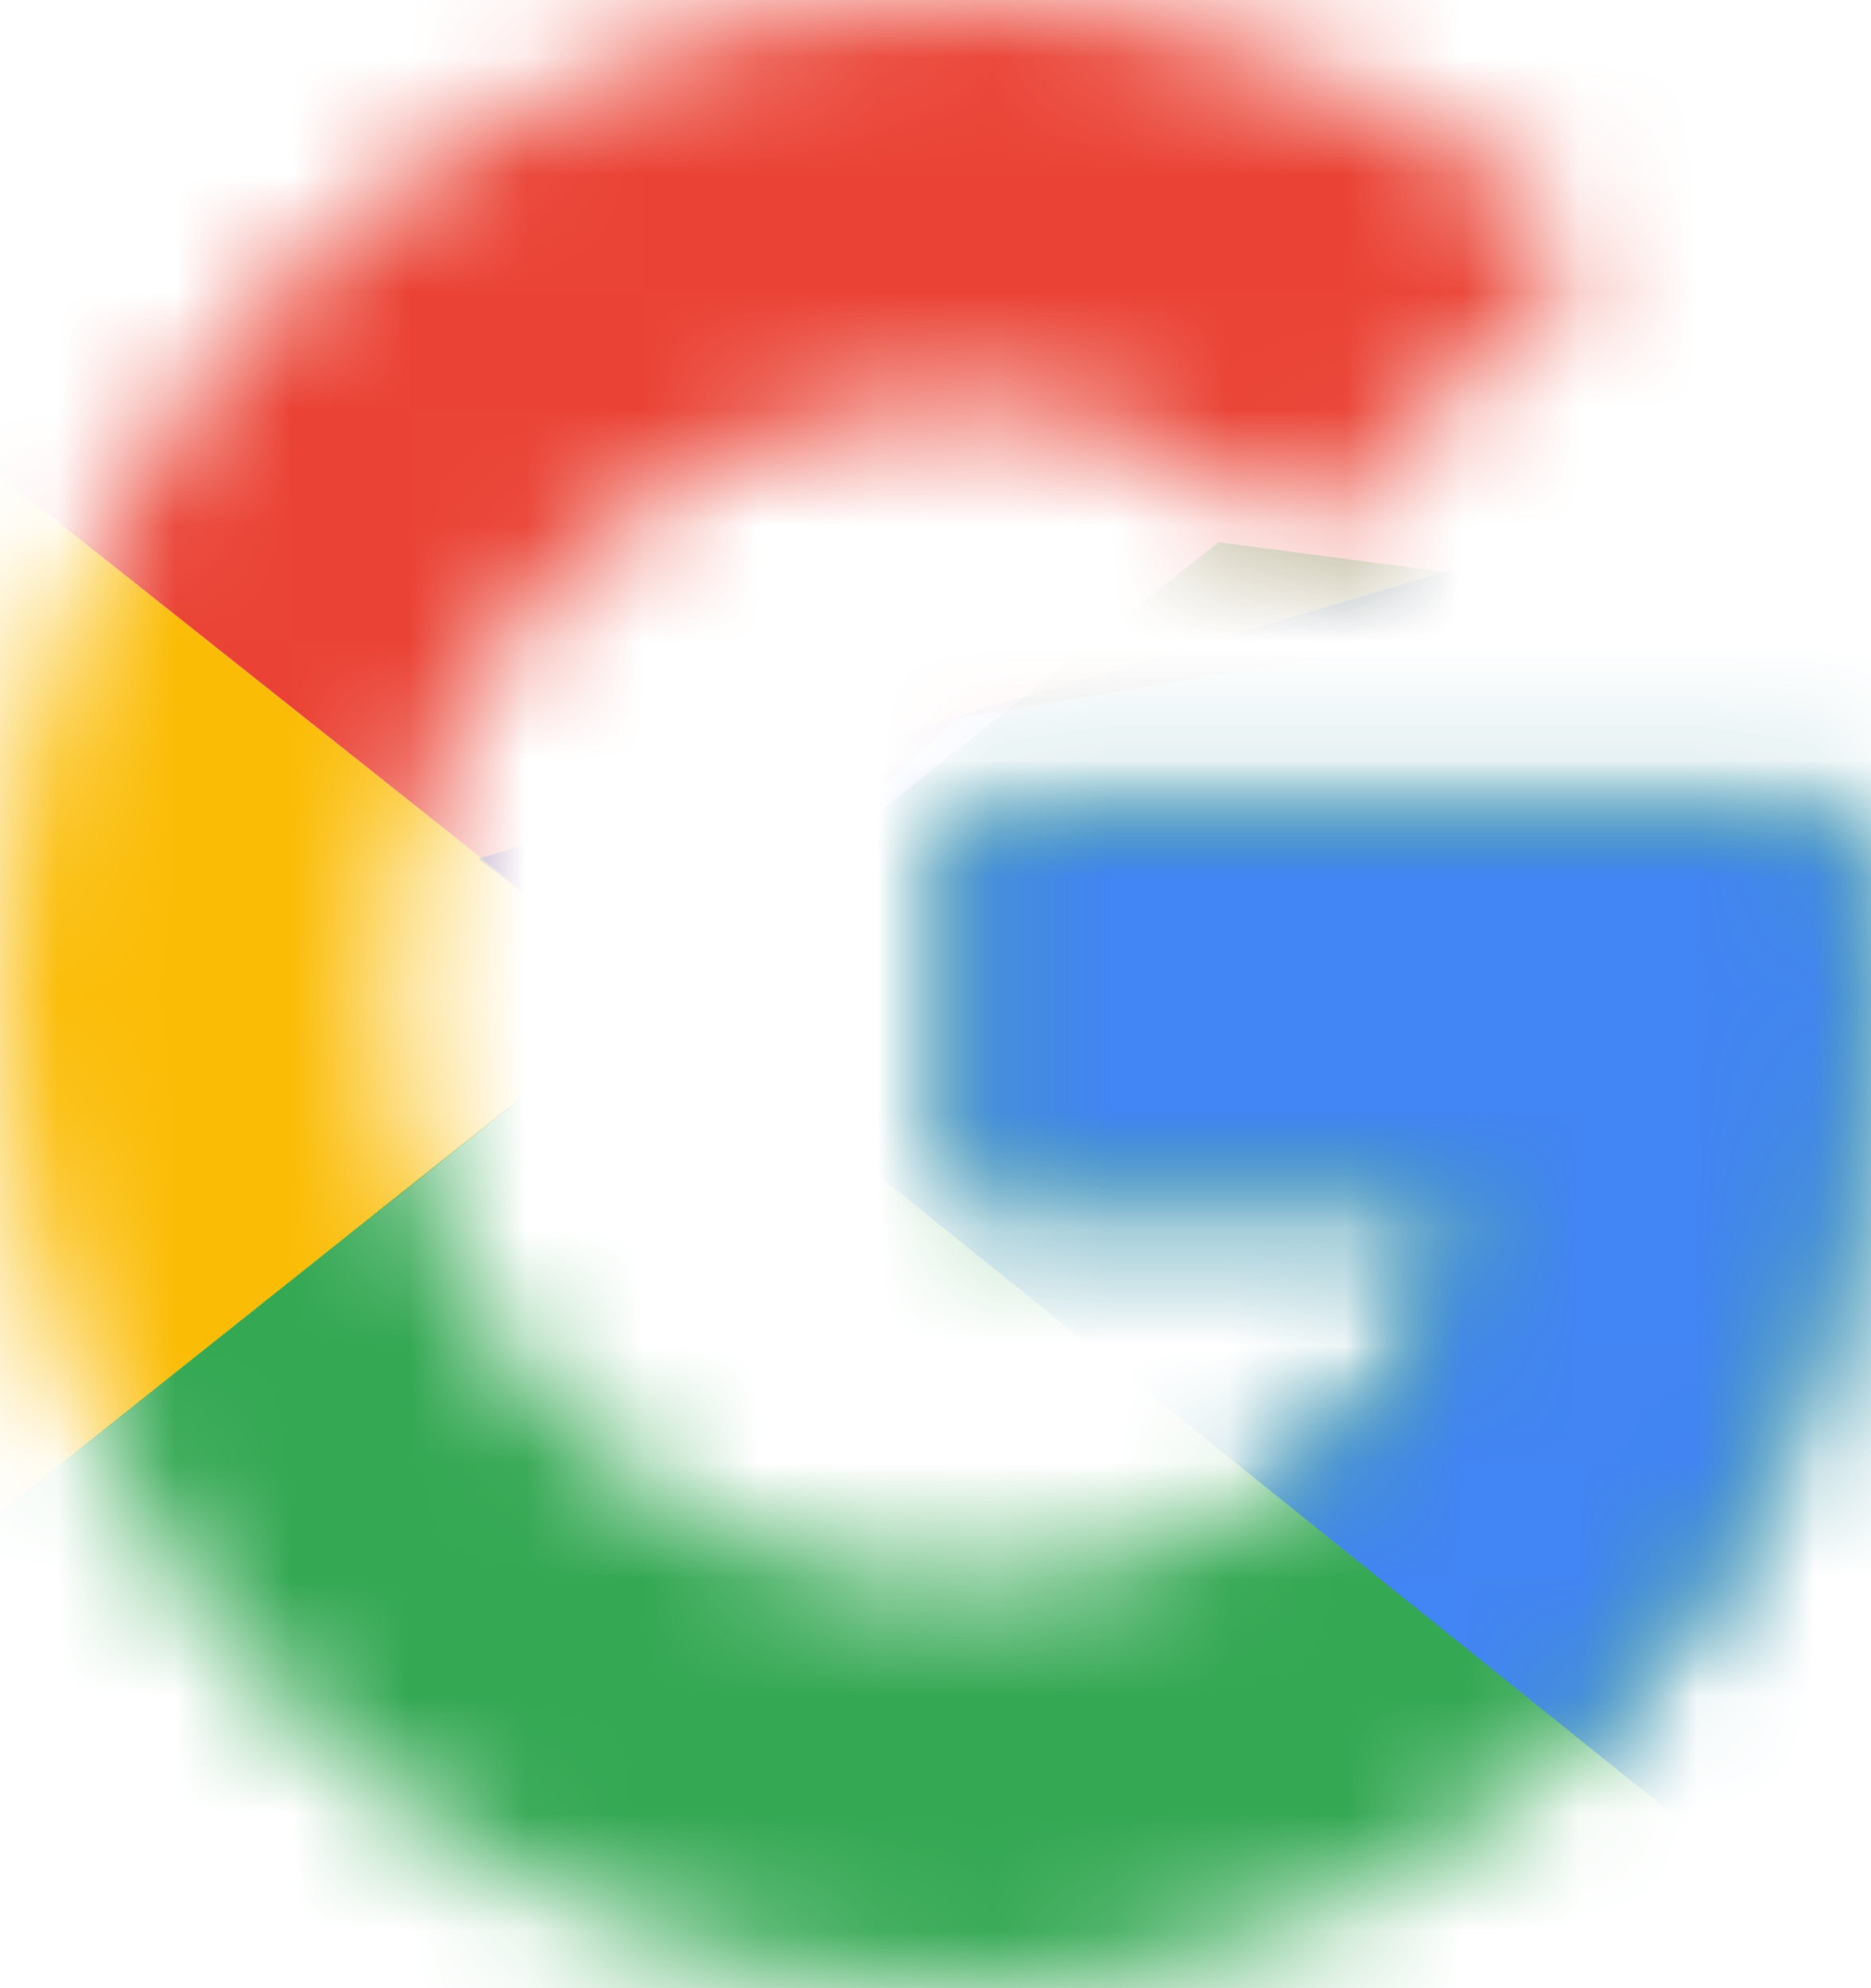 <?xml version="1.0" encoding="UTF-8"?>
<svg width="16px" height="17px" viewBox="0 0 16 17" version="1.1" xmlns="http://www.w3.org/2000/svg" xmlns:xlink="http://www.w3.org/1999/xlink">
    <!-- Generator: Sketch 44.1 (41455) - http://www.bohemiancoding.com/sketch -->
    <title>Google_-G-_Logo</title>
    <desc>Created with Sketch.</desc>
    <defs>
        <path d="M15.814,6.955 L8.186,6.955 L8.186,10.239 L12.577,10.239 C12.167,12.325 10.456,13.523 8.186,13.523 C5.507,13.523 3.349,11.282 3.349,8.5 C3.349,5.718 5.507,3.477 8.186,3.477 C9.34,3.477 10.381,3.902 11.2,4.598 L13.581,2.125 C12.13,0.811 10.27,0 8.186,0 C3.647,0 0,3.786 0,8.5 C0,13.214 3.647,17 8.186,17 C12.279,17 16,13.909 16,8.5 C16,7.998 15.926,7.457 15.814,6.955 Z" id="path-1"></path>
        <path d="M15.814,6.955 L8.186,6.955 L8.186,10.239 L12.577,10.239 C12.167,12.325 10.456,13.523 8.186,13.523 C5.507,13.523 3.349,11.282 3.349,8.5 C3.349,5.718 5.507,3.477 8.186,3.477 C9.34,3.477 10.381,3.902 11.2,4.598 L13.581,2.125 C12.13,0.811 10.27,0 8.186,0 C3.647,0 0,3.786 0,8.5 C0,13.214 3.647,17 8.186,17 C12.279,17 16,13.909 16,8.5 C16,7.998 15.926,7.457 15.814,6.955 Z" id="path-3"></path>
        <path d="M15.814,6.955 L8.186,6.955 L8.186,10.239 L12.577,10.239 C12.167,12.325 10.456,13.523 8.186,13.523 C5.507,13.523 3.349,11.282 3.349,8.5 C3.349,5.718 5.507,3.477 8.186,3.477 C9.34,3.477 10.381,3.902 11.2,4.598 L13.581,2.125 C12.13,0.811 10.27,0 8.186,0 C3.647,0 0,3.786 0,8.5 C0,13.214 3.647,17 8.186,17 C12.279,17 16,13.909 16,8.5 C16,7.998 15.926,7.457 15.814,6.955 Z" id="path-5"></path>
        <path d="M15.814,6.955 L8.186,6.955 L8.186,10.239 L12.577,10.239 C12.167,12.325 10.456,13.523 8.186,13.523 C5.507,13.523 3.349,11.282 3.349,8.5 C3.349,5.718 5.507,3.477 8.186,3.477 C9.34,3.477 10.381,3.902 11.2,4.598 L13.581,2.125 C12.13,0.811 10.27,0 8.186,0 C3.647,0 0,3.786 0,8.5 C0,13.214 3.647,17 8.186,17 C12.279,17 16,13.909 16,8.5 C16,7.998 15.926,7.457 15.814,6.955 Z" id="path-7"></path>
    </defs>
    <g id="Entrada" stroke="none" stroke-width="1" fill="none" fill-rule="evenodd">
        <g id="Sword" transform="translate(-644, -746)">
            <g id="Group-3" transform="translate(578, 740)">
                <g id="Group-8">
                    <g id="Group-7" transform="translate(66, 6)">
                        <g id="Google_-G-_Logo">
                            <g id="Clipped">
                                <mask id="mask-2" fill="white">
                                    <use xlink:href="#path-1"></use>
                                </mask>
                                <g id="a"></g>
                                <polygon id="Shape" fill="#FBBC05" fill-rule="nonzero" mask="url(#mask-2)" points="-0.744 13.523 -0.744 3.477 5.581 8.5"></polygon>
                            </g>
                            <g id="Clipped">
                                <mask id="mask-4" fill="white">
                                    <use xlink:href="#path-3"></use>
                                </mask>
                                <g id="a"></g>
                                <polygon id="Shape" fill="#EA4335" fill-rule="nonzero" mask="url(#mask-4)" points="-0.744 3.477 5.581 8.5 8.186 6.143 17.116 4.636 17.116 -0.773 -0.744 -0.773"></polygon>
                            </g>
                            <g id="Clipped">
                                <mask id="mask-6" fill="white">
                                    <use xlink:href="#path-5"></use>
                                </mask>
                                <g id="a"></g>
                                <polygon id="Shape" fill="#34A853" fill-rule="nonzero" mask="url(#mask-6)" points="-0.744 13.523 10.419 4.636 13.358 5.023 17.116 -0.773 17.116 17.773 -0.744 17.773"></polygon>
                            </g>
                            <g id="Clipped">
                                <mask id="mask-8" fill="white">
                                    <use xlink:href="#path-7"></use>
                                </mask>
                                <g id="a"></g>
                                <polygon id="Shape" fill="#4285F4" fill-rule="nonzero" mask="url(#mask-8)" points="17.116 17.773 5.581 8.5 4.093 7.341 17.116 3.477"></polygon>
                            </g>
                        </g>
                    </g>
                </g>
            </g>
        </g>
    </g>
</svg>